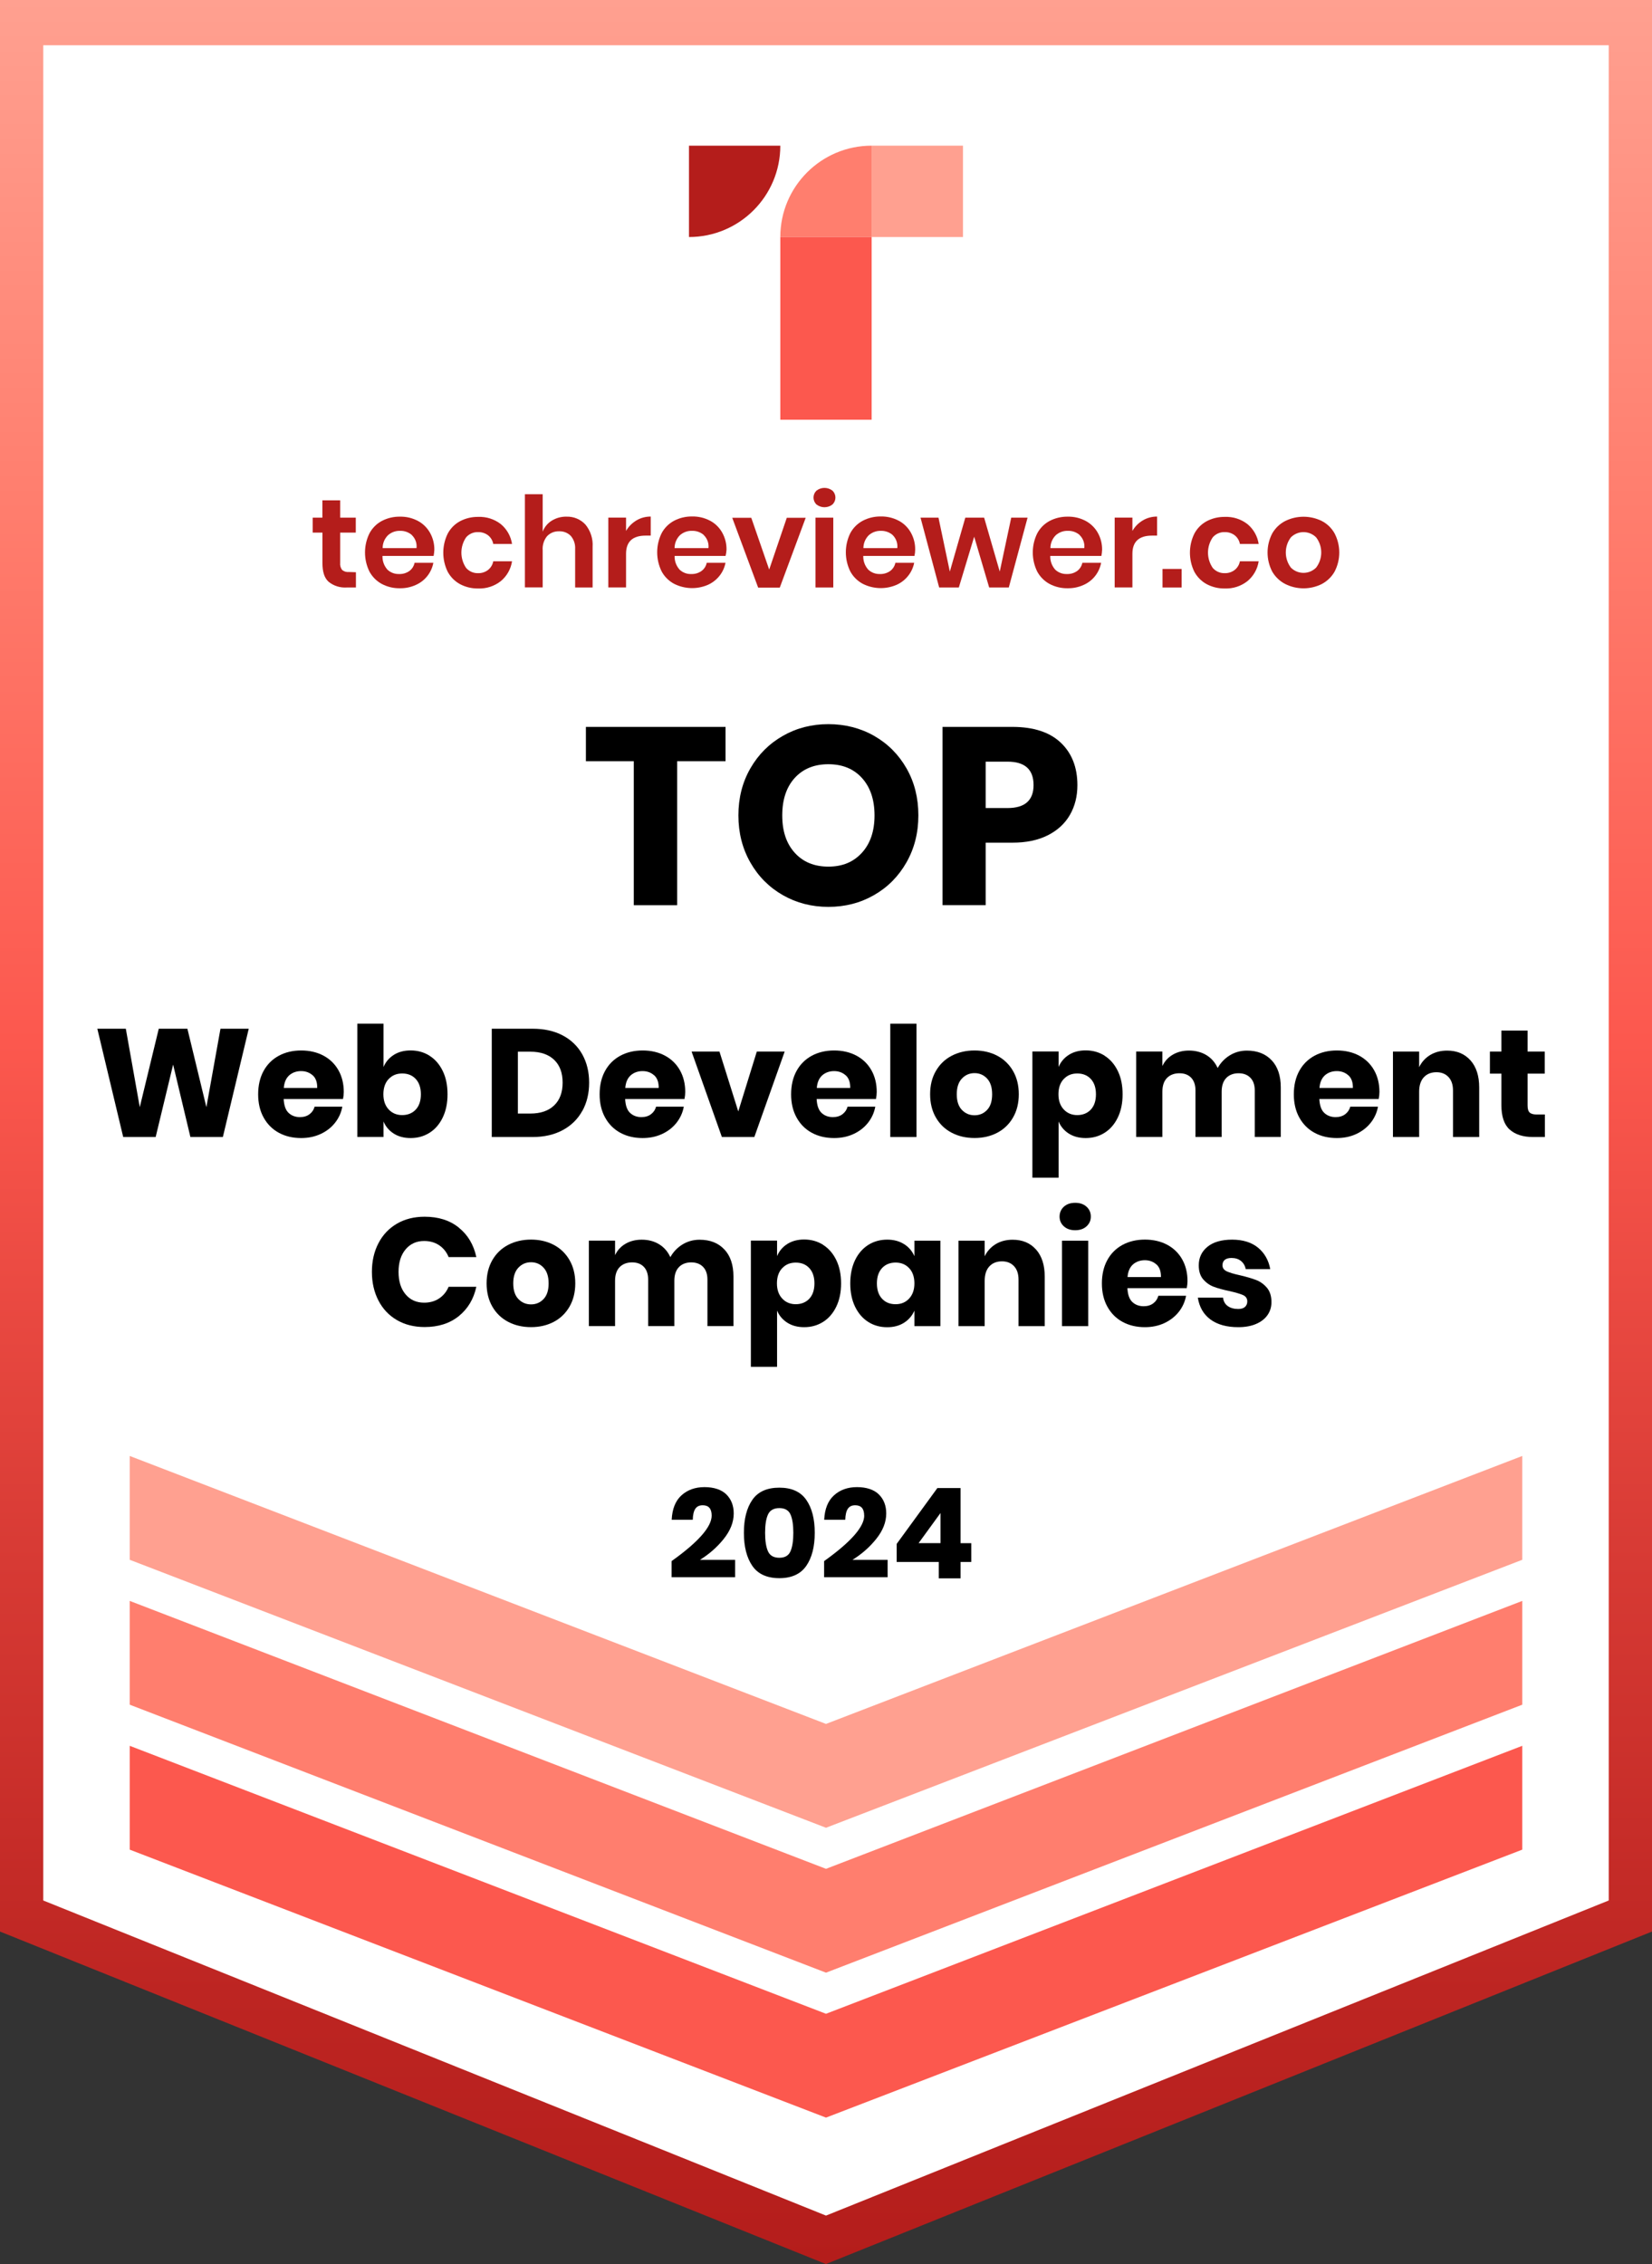 <?xml version="1.0" encoding="UTF-8"?>
<svg id="Layer_1" data-name="Layer 1" xmlns="http://www.w3.org/2000/svg" xmlns:xlink="http://www.w3.org/1999/xlink" viewBox="0 0 367 502.81">
  <rect x="0" y="0" width="367" height="502.81" fill="#333333" stroke="none"/>
  <defs>
    <style>
      .cls-1 {
        fill: url(#linear-gradient);
      }

      .cls-2 {
        fill: #fc584e;
      }

      .cls-3 {
        fill: #ffa090;
      }

      .cls-4 {
        fill: #fff;
      }

      .cls-5 {
        fill: #ff7e6e;
      }

      .cls-6 {
        fill: #b41d1b;
      }
    </style>
    <linearGradient id="linear-gradient" x1="183.5" y1=".92" x2="183.5" y2="503.72" gradientTransform="translate(0 503.72) scale(1 -1)" gradientUnits="userSpaceOnUse">
      <stop offset="0" stop-color="#b41d1b"/>
      <stop offset=".12" stop-color="#bd2522"/>
      <stop offset=".31" stop-color="#d73a34"/>
      <stop offset=".54" stop-color="#fc584e"/>
      <stop offset=".78" stop-color="#ff7e6e"/>
      <stop offset="1" stop-color="#ffa090"/>
    </linearGradient>
  </defs>
  <polygon class="cls-4" points="362.19 5.02 4.8 5.02 4.8 425.06 4.8 425.51 183.5 497.42 362.19 425.51 362.19 425.06 362.19 5.02"/>
  <path class="cls-1" d="M183.5,502.81L0,428.96V0H367V428.96l-183.5,73.84ZM9.61,422.06l173.89,69.98,173.89-69.98V10.05H9.61V422.06Z"/>
  <polygon class="cls-2" points="28.82 387.71 28.82 410.4 28.82 410.77 183.5 470.28 338.18 410.77 338.18 410.4 338.18 387.71 183.5 447.22 28.82 387.71"/>
  <polygon class="cls-5" points="28.82 355.53 28.82 378.22 28.82 378.58 183.5 438.09 338.18 378.58 338.18 378.22 338.18 355.53 183.5 415.03 28.82 355.53"/>
  <polygon class="cls-3" points="28.82 323.34 28.82 346.03 28.82 346.4 183.5 405.91 338.18 346.4 338.18 346.03 338.18 323.34 183.5 382.85 28.82 323.34"/>
  <path class="cls-6" d="M79.07,127.08v3.39h-2.07c-1.44,.09-2.86-.35-3.99-1.26-.96-.85-1.38-2.25-1.38-4.2v-6.73h-2.16v-3.32h2.15v-3.84h3.95v3.84h3.47v3.32h-3.47v6.73c-.06,.56,.1,1.12,.44,1.57,.43,.35,.97,.51,1.52,.45l1.54,.05Z"/>
  <path class="cls-6" d="M96.34,123.46h-11.37c-.04,1.13,.36,2.22,1.11,3.06,.7,.65,1.62,.99,2.57,.96,.82,.03,1.62-.2,2.29-.67,.6-.44,1.01-1.09,1.16-1.82h4.17c-.41,2.19-1.87,4.03-3.91,4.92-1.1,.5-2.3,.75-3.51,.73-1.4,.03-2.79-.3-4.04-.96-1.16-.63-2.11-1.59-2.74-2.75-1.31-2.67-1.31-5.8,0-8.47,.62-1.17,1.57-2.13,2.74-2.76,1.24-.65,2.63-.98,4.04-.96,1.4-.03,2.78,.3,4.02,.96,1.12,.61,2.04,1.52,2.66,2.62,.65,1.16,.98,2.46,.96,3.79-.02,.46-.07,.91-.16,1.35Zm-4.8-4.61c-.73-.64-1.67-.99-2.64-.96-.99-.04-1.95,.31-2.69,.96-.78,.76-1.21,1.8-1.2,2.88h7.52c.13-1.07-.25-2.13-1.02-2.88h.03Z"/>
  <path class="cls-6" d="M111.24,116.38c1.35,1.11,2.25,2.69,2.51,4.42h-4.17c-.14-.76-.55-1.44-1.15-1.92-.65-.49-1.45-.74-2.27-.71-1-.02-1.96,.41-2.61,1.16-1.4,2.05-1.4,4.75,0,6.8,.66,.75,1.61,1.18,2.61,1.16,.82,.03,1.62-.22,2.27-.72,.6-.48,1.01-1.16,1.15-1.92h4.17c-.26,1.73-1.16,3.31-2.51,4.42-1.42,1.11-3.19,1.69-5,1.62-1.4,.03-2.79-.3-4.04-.96-1.16-.63-2.11-1.59-2.74-2.75-1.31-2.67-1.31-5.8,0-8.47,.62-1.17,1.57-2.13,2.74-2.76,1.24-.65,2.63-.98,4.04-.96,1.8-.07,3.57,.49,5,1.59Z"/>
  <path class="cls-6" d="M130.06,116.5c1.14,1.39,1.71,3.16,1.59,4.95v9.02h-3.88v-8.57c.06-1.05-.28-2.08-.96-2.88-.68-.7-1.63-1.07-2.6-1.03-1.01-.04-2,.36-2.69,1.1-.71,.88-1.05,2-.96,3.13v8.23h-3.95v-20.69h3.95v8.31c.39-1.02,1.1-1.88,2.03-2.45,.98-.6,2.12-.91,3.27-.88,1.59-.05,3.13,.59,4.21,1.77Z"/>
  <path class="cls-6" d="M141.37,115.58c.96-.57,2.07-.87,3.19-.86v4.23h-1.14c-2.89,0-4.34,1.35-4.34,4.04v7.47h-3.94v-15.51h3.94v2.96c.55-.96,1.34-1.76,2.3-2.33Z"/>
  <path class="cls-6" d="M161.19,123.46h-11.32c-.04,1.13,.36,2.22,1.12,3.06,.7,.65,1.62,1,2.57,.96,.81,.03,1.61-.2,2.28-.67,.6-.44,1.02-1.09,1.16-1.82h4.17c-.2,1.05-.65,2.04-1.32,2.88-.69,.87-1.57,1.56-2.58,2.01-2.42,1.05-5.19,.96-7.54-.24-1.17-.63-2.12-1.58-2.75-2.75-1.31-2.67-1.31-5.8,0-8.47,.62-1.17,1.58-2.13,2.75-2.76,1.24-.65,2.62-.98,4.03-.96,1.4-.03,2.78,.3,4.02,.96,1.12,.6,2.04,1.51,2.66,2.62,.65,1.16,.98,2.46,.96,3.79-.02,.47-.1,.94-.21,1.39Zm-4.8-4.61c-.72-.65-1.67-.99-2.64-.96-.99-.04-1.95,.31-2.69,.96-.77,.76-1.2,1.8-1.2,2.88h7.53c.12-1.07-.26-2.13-1.03-2.88h.03Z"/>
  <path class="cls-6" d="M170.87,126.52l3.92-11.53h4.2l-5.76,15.51h-4.8l-5.76-15.51h4.23l3.99,11.53Z"/>
  <path class="cls-6" d="M181.39,108.96c1.04-.81,2.5-.81,3.54,0,.85,.8,.89,2.14,.09,2.99-.03,.03-.06,.06-.09,.09-1.04,.81-2.5,.81-3.54,0-.85-.8-.89-2.14-.09-2.99,.03-.03,.06-.06,.09-.09Zm3.73,6v15.51h-3.95v-15.51h3.95Z"/>
  <path class="cls-6" d="M203.15,123.46h-11.37c-.04,1.13,.36,2.22,1.12,3.06,.7,.65,1.62,.99,2.57,.96,.81,.03,1.61-.2,2.28-.67,.6-.44,1.02-1.09,1.16-1.82h4.18c-.21,1.05-.66,2.04-1.33,2.88-.68,.87-1.57,1.56-2.58,2.01-2.42,1.05-5.19,.96-7.54-.24-1.16-.63-2.12-1.58-2.75-2.75-1.31-2.67-1.31-5.8,0-8.47,.62-1.17,1.58-2.13,2.75-2.76,1.24-.65,2.62-.98,4.03-.96,1.4-.03,2.78,.3,4.02,.96,1.12,.6,2.04,1.51,2.66,2.62,.65,1.16,.98,2.46,.96,3.79,0,.47-.06,.94-.16,1.39Zm-4.8-4.61c-.73-.64-1.68-.99-2.65-.96-.98-.03-1.94,.31-2.68,.96-.78,.76-1.21,1.8-1.21,2.88h7.53c.12-1.06-.25-2.13-1.01-2.88h.02Z"/>
  <path class="cls-6" d="M228.28,114.96l-4.17,15.51h-4.36l-3.33-11.28-3.41,11.28h-4.37l-4.14-15.51h3.99l2.52,11.98,3.44-11.98h4.18l3.47,11.98,2.55-11.98h3.65Z"/>
  <path class="cls-6" d="M244.69,123.46h-11.37c-.04,1.12,.36,2.22,1.11,3.06,.7,.65,1.62,.99,2.57,.96,.82,.03,1.62-.2,2.29-.67,.6-.44,1.01-1.09,1.16-1.82h4.17c-.41,2.19-1.87,4.03-3.91,4.92-1.1,.5-2.3,.75-3.51,.73-1.4,.03-2.79-.3-4.04-.96-1.16-.63-2.11-1.59-2.74-2.75-1.31-2.67-1.31-5.8,0-8.47,.62-1.17,1.57-2.13,2.74-2.76,1.24-.65,2.63-.98,4.04-.96,1.4-.03,2.78,.3,4.02,.96,1.12,.61,2.04,1.52,2.66,2.62,.65,1.16,.98,2.46,.96,3.79-.02,.46-.07,.91-.16,1.35Zm-4.8-4.61c-.72-.65-1.67-.99-2.64-.96-.99-.04-1.95,.31-2.69,.96-.77,.76-1.21,1.8-1.2,2.88h7.52c.13-1.07-.25-2.13-1.02-2.88h.03Z"/>
  <path class="cls-6" d="M253.86,115.58c.96-.57,2.07-.87,3.19-.86v4.23h-1.14c-2.89,0-4.34,1.35-4.34,4.04v7.47h-3.94v-15.51h3.94v2.96c.55-.96,1.34-1.77,2.3-2.33Z"/>
  <path class="cls-6" d="M262.51,126.35v4.12h-4.25v-4.12h4.25Z"/>
  <path class="cls-6" d="M277.11,116.38c1.35,1.11,2.25,2.69,2.51,4.42h-4.17c-.14-.76-.55-1.44-1.15-1.92-.65-.49-1.45-.74-2.27-.71-1-.02-1.96,.41-2.61,1.16-1.41,2.05-1.41,4.75,0,6.8,.66,.75,1.61,1.18,2.61,1.16,.82,.03,1.62-.22,2.27-.72,.6-.48,1.01-1.16,1.15-1.92h4.17c-.26,1.73-1.16,3.31-2.51,4.42-1.42,1.11-3.19,1.69-5,1.62-1.4,.03-2.79-.3-4.04-.96-1.16-.63-2.11-1.59-2.74-2.75-1.31-2.67-1.31-5.8,0-8.47,.62-1.17,1.57-2.13,2.74-2.76,1.24-.65,2.63-.98,4.04-.96,1.8-.07,3.57,.49,5,1.59Z"/>
  <path class="cls-6" d="M293.66,115.71c1.19,.62,2.18,1.58,2.83,2.76,1.38,2.65,1.38,5.82,0,8.47-.66,1.17-1.65,2.12-2.83,2.75-2.56,1.29-5.59,1.29-8.15,0-1.2-.62-2.2-1.58-2.88-2.75-1.38-2.65-1.38-5.82,0-8.47,.67-1.18,1.67-2.14,2.88-2.76,2.57-1.27,5.58-1.27,8.15,0Zm-6.88,3.62c-1.51,1.99-1.51,4.74,0,6.73,1.54,1.55,4.05,1.55,5.6,0,0,0,0,0,0,0,1.52-1.98,1.52-4.74,0-6.73-1.55-1.54-4.05-1.54-5.6,0Z"/>
  <path class="cls-6" d="M153.06,32.35h20.29c0,11.21-9.08,20.29-20.29,20.29h0v-20.29h0Z"/>
  <path class="cls-5" d="M193.64,32.35h0v20.28h-20.29c0-11.2,9.09-20.28,20.29-20.28Z"/>
  <rect class="cls-2" x="173.35" y="52.63" width="20.29" height="40.58"/>
  <rect class="cls-3" x="193.64" y="32.35" width="20.29" height="20.29"/>
  <g>
    <path d="M161.18,161.43v7.62h-10.75v31.98h-9.63v-31.98h-10.64v-7.62h31.02Z"/>
    <path d="M194.19,163.42c3.04,1.74,5.44,4.14,7.2,7.22s2.63,6.56,2.63,10.44-.89,7.37-2.66,10.47c-1.77,3.1-4.18,5.52-7.22,7.25-3.04,1.74-6.41,2.6-10.11,2.6s-7.07-.87-10.11-2.6c-3.04-1.74-5.45-4.15-7.22-7.25-1.77-3.1-2.66-6.59-2.66-10.47s.89-7.36,2.66-10.44c1.77-3.08,4.18-5.49,7.22-7.22,3.04-1.74,6.41-2.6,10.11-2.6s7.12,.87,10.16,2.6Zm-17.64,9.35c-1.85,2.04-2.77,4.81-2.77,8.32s.92,6.24,2.77,8.29c1.85,2.05,4.34,3.08,7.48,3.08s5.58-1.03,7.45-3.08c1.87-2.05,2.8-4.82,2.8-8.29s-.92-6.23-2.77-8.29c-1.85-2.05-4.34-3.08-7.48-3.08s-5.63,1.02-7.48,3.05Z"/>
    <path d="M218.97,187.13v13.89h-9.58v-39.59h15.51c4.7,0,8.29,1.17,10.75,3.5,2.46,2.33,3.7,5.48,3.7,9.44,0,2.46-.55,4.66-1.65,6.58-1.1,1.92-2.74,3.44-4.9,4.54-2.17,1.1-4.8,1.65-7.9,1.65h-5.94Zm10.64-12.77c0-3.47-1.92-5.21-5.77-5.21h-4.87v10.3h4.87c3.84,0,5.77-1.7,5.77-5.1Z"/>
  </g>
  <g>
    <path d="M55.26,228.46l-5.75,24.05h-7.21l-3.84-16.09-3.88,16.09h-7.21l-5.75-24.05h6.33l3.1,17.42,4.22-17.42h6.36l4.22,17.42,3.13-17.42h6.29Z"/>
    <path d="M76.18,244.07h-13.16c.07,1.43,.43,2.46,1.09,3.08,.66,.62,1.5,.94,2.52,.94,.86,0,1.58-.22,2.14-.65,.57-.43,.94-.99,1.12-1.67h6.16c-.25,1.34-.79,2.53-1.63,3.59s-1.9,1.88-3.2,2.48-2.73,.9-4.32,.9c-1.86,0-3.51-.39-4.95-1.17s-2.57-1.91-3.38-3.38c-.82-1.47-1.22-3.2-1.22-5.17s.4-3.72,1.21-5.19c.8-1.46,1.93-2.58,3.38-3.37,1.45-.78,3.11-1.17,4.97-1.17s3.54,.39,4.97,1.16c1.43,.77,2.53,1.85,3.32,3.25,.78,1.39,1.17,3,1.17,4.81,0,.48-.06,1-.17,1.57Zm-6.72-5.26c-.69-.62-1.55-.94-2.57-.94s-1.95,.32-2.65,.95c-.7,.64-1.1,1.57-1.19,2.79h7.42c.02-1.25-.31-2.18-1-2.81Z"/>
    <path d="M95.42,234.46c1.24,.78,2.21,1.9,2.93,3.37s1.07,3.19,1.07,5.19-.36,3.7-1.07,5.17c-.71,1.47-1.69,2.6-2.93,3.38-1.24,.78-2.64,1.17-4.2,1.17-1.45,0-2.7-.33-3.74-.99-1.04-.66-1.8-1.55-2.28-2.69v3.44h-5.82v-25.17h5.82v9.63c.48-1.13,1.24-2.03,2.28-2.69,1.04-.66,2.29-.99,3.74-.99,1.56,0,2.96,.39,4.2,1.17Zm-9.08,5.17c-.78,.83-1.17,1.96-1.17,3.38s.39,2.53,1.17,3.37c.78,.84,1.79,1.26,3.01,1.26s2.25-.41,3.01-1.22,1.14-1.95,1.14-3.4-.38-2.58-1.14-3.4-1.76-1.22-3.01-1.22-2.23,.41-3.01,1.24Z"/>
    <path d="M129.36,246.71c-1.01,1.83-2.46,3.25-4.35,4.27-1.89,1.02-4.12,1.53-6.68,1.53h-9.08v-24.05h9.08c2.58,0,4.82,.5,6.7,1.5,1.88,1,3.33,2.4,4.34,4.22,1.01,1.82,1.51,3.9,1.51,6.26s-.5,4.45-1.51,6.28Zm-6.26-1.21c1.26-1.2,1.89-2.89,1.89-5.07s-.63-3.87-1.89-5.07c-1.26-1.2-3.02-1.8-5.29-1.8h-2.76v13.74h2.76c2.27,0,4.03-.6,5.29-1.8Z"/>
    <path d="M152.04,244.07h-13.16c.07,1.43,.43,2.46,1.09,3.08,.66,.62,1.5,.94,2.52,.94,.86,0,1.58-.22,2.14-.65,.57-.43,.94-.99,1.12-1.67h6.16c-.25,1.34-.79,2.53-1.63,3.59s-1.9,1.88-3.2,2.48-2.73,.9-4.32,.9c-1.86,0-3.51-.39-4.95-1.17s-2.57-1.91-3.38-3.38c-.82-1.47-1.22-3.2-1.22-5.17s.4-3.72,1.21-5.19c.8-1.46,1.93-2.58,3.38-3.37,1.45-.78,3.11-1.17,4.97-1.17s3.54,.39,4.97,1.16c1.43,.77,2.53,1.85,3.32,3.25,.78,1.39,1.17,3,1.17,4.81,0,.48-.06,1-.17,1.57Zm-6.72-5.26c-.69-.62-1.55-.94-2.57-.94s-1.95,.32-2.65,.95c-.7,.64-1.1,1.57-1.19,2.79h7.42c.02-1.25-.31-2.18-1-2.81Z"/>
    <path d="M164.01,246.83l4.12-13.3h6.19l-6.74,18.98h-7.21l-6.73-18.98h6.19l4.18,13.3Z"/>
    <path d="M194.59,244.07h-13.17c.07,1.43,.43,2.46,1.09,3.08,.66,.62,1.5,.94,2.52,.94,.86,0,1.58-.22,2.14-.65s.94-.99,1.12-1.67h6.16c-.25,1.34-.79,2.53-1.63,3.59s-1.9,1.88-3.2,2.48-2.73,.9-4.32,.9c-1.86,0-3.51-.39-4.95-1.17s-2.57-1.91-3.38-3.38c-.82-1.47-1.22-3.2-1.22-5.17s.4-3.72,1.21-5.19c.8-1.46,1.93-2.58,3.38-3.37,1.45-.78,3.11-1.17,4.97-1.17s3.54,.39,4.97,1.16c1.43,.77,2.53,1.85,3.32,3.25,.78,1.39,1.17,3,1.17,4.81,0,.48-.06,1-.17,1.57Zm-6.72-5.26c-.69-.62-1.55-.94-2.57-.94s-1.95,.32-2.65,.95c-.7,.64-1.1,1.57-1.19,2.79h7.42c.02-1.25-.31-2.18-1-2.81Z"/>
    <path d="M203.6,227.34v25.17h-5.82v-25.17h5.82Z"/>
    <path d="M221.55,234.46c1.48,.78,2.65,1.91,3.5,3.38,.85,1.47,1.28,3.2,1.28,5.17s-.43,3.7-1.28,5.17c-.85,1.47-2.02,2.6-3.5,3.38-1.49,.78-3.17,1.17-5.05,1.17s-3.57-.39-5.07-1.17c-1.5-.78-2.67-1.91-3.52-3.38-.85-1.47-1.28-3.2-1.28-5.17s.42-3.7,1.28-5.17c.85-1.47,2.02-2.6,3.52-3.38,1.5-.78,3.19-1.17,5.07-1.17s3.57,.39,5.05,1.17Zm-7.86,5.07c-.76,.8-1.14,1.97-1.14,3.49s.38,2.68,1.14,3.47c.76,.79,1.69,1.19,2.81,1.19s2.04-.4,2.79-1.19c.75-.79,1.12-1.95,1.12-3.47s-.37-2.68-1.12-3.49c-.75-.8-1.68-1.21-2.79-1.21s-2.05,.4-2.81,1.21Z"/>
    <path d="M245.39,234.46c1.24,.78,2.21,1.9,2.93,3.37s1.07,3.19,1.07,5.19-.36,3.7-1.07,5.17c-.71,1.47-1.69,2.6-2.93,3.38-1.24,.78-2.64,1.17-4.2,1.17-1.45,0-2.7-.33-3.74-.99-1.04-.66-1.8-1.55-2.28-2.69v12.48h-5.82v-28.03h5.82v3.44c.48-1.13,1.24-2.03,2.28-2.69,1.04-.66,2.29-.99,3.74-.99,1.56,0,2.96,.39,4.2,1.17Zm-9.08,5.17c-.78,.83-1.17,1.96-1.17,3.38s.39,2.53,1.17,3.37c.78,.84,1.79,1.26,3.01,1.26s2.25-.41,3.01-1.22c.76-.82,1.14-1.95,1.14-3.4s-.38-2.58-1.14-3.4c-.76-.82-1.76-1.22-3.01-1.22s-2.23,.41-3.01,1.24Z"/>
    <path d="M282.52,235.48c1.34,1.44,2.01,3.44,2.01,6v11.02h-5.78v-10.34c0-1.2-.32-2.14-.97-2.81-.65-.67-1.53-1-2.64-1s-2.07,.36-2.74,1.07c-.67,.71-1,1.72-1,3.01v10.07h-5.82v-10.34c0-1.2-.32-2.14-.95-2.81-.64-.67-1.51-1-2.62-1s-2.08,.35-2.76,1.05c-.68,.7-1.02,1.71-1.02,3.03v10.07h-5.82v-18.98h5.82v3.23c.5-1.07,1.26-1.91,2.3-2.52,1.03-.61,2.24-.92,3.62-.92s2.73,.33,3.84,1c1.11,.67,1.95,1.63,2.52,2.88,.66-1.18,1.56-2.12,2.7-2.82,1.14-.7,2.41-1.05,3.79-1.05,2.33,0,4.17,.72,5.51,2.16Z"/>
    <path d="M306.26,244.07h-13.16c.07,1.43,.43,2.46,1.09,3.08,.66,.62,1.5,.94,2.52,.94,.86,0,1.58-.22,2.14-.65,.57-.43,.94-.99,1.12-1.67h6.16c-.25,1.34-.79,2.53-1.63,3.59-.84,1.05-1.91,1.88-3.2,2.48-1.29,.6-2.73,.9-4.32,.9-1.86,0-3.51-.39-4.95-1.17-1.44-.78-2.57-1.91-3.38-3.38-.82-1.47-1.22-3.2-1.22-5.17s.4-3.72,1.21-5.19c.8-1.46,1.93-2.58,3.38-3.37,1.45-.78,3.11-1.17,4.97-1.17s3.54,.39,4.97,1.16c1.43,.77,2.53,1.85,3.32,3.25,.78,1.39,1.17,3,1.17,4.81,0,.48-.06,1-.17,1.57Zm-6.72-5.26c-.69-.62-1.55-.94-2.57-.94s-1.95,.32-2.65,.95c-.7,.64-1.1,1.57-1.19,2.79h7.42c.02-1.25-.31-2.18-1-2.81Z"/>
    <path d="M326.69,235.5c1.28,1.45,1.92,3.45,1.92,5.99v11.02h-5.82v-10.34c0-1.27-.33-2.26-1-2.98-.67-.71-1.56-1.07-2.67-1.07-1.18,0-2.11,.37-2.81,1.12-.69,.75-1.04,1.82-1.04,3.2v10.07h-5.82v-18.98h5.82v3.47c.54-1.13,1.36-2.03,2.43-2.69,1.08-.66,2.34-.99,3.79-.99,2.18,0,3.91,.73,5.19,2.18Z"/>
    <path d="M343.2,247.51v5h-2.62c-2.22,0-3.95-.55-5.19-1.65-1.24-1.1-1.85-2.92-1.85-5.46v-6.97h-2.55v-4.9h2.55v-4.66h5.82v4.66h3.81v4.9h-3.81v7.08c0,.75,.15,1.27,.46,1.56,.31,.29,.82,.44,1.55,.44h1.84Z"/>
    <path d="M101.93,272.64c2.01,1.61,3.3,3.79,3.89,6.53h-6.16c-.45-1.11-1.15-1.98-2.09-2.62-.94-.63-2.06-.95-3.35-.95-1.7,0-3.07,.62-4.12,1.87s-1.56,2.91-1.56,5,.52,3.75,1.56,4.98c1.04,1.24,2.42,1.85,4.12,1.85,1.29,0,2.41-.32,3.35-.95,.94-.63,1.64-1.5,2.09-2.58h6.16c-.59,2.72-1.89,4.89-3.89,6.51-2.01,1.62-4.54,2.43-7.6,2.43-2.34,0-4.39-.52-6.16-1.55-1.77-1.03-3.14-2.48-4.1-4.34-.96-1.86-1.45-3.98-1.45-6.36s.48-4.5,1.45-6.36c.96-1.86,2.33-3.3,4.1-4.34,1.77-1.03,3.82-1.55,6.16-1.55,3.06,0,5.6,.8,7.6,2.42Z"/>
    <path d="M123.02,276.46c1.48,.78,2.65,1.91,3.5,3.38,.85,1.47,1.28,3.2,1.28,5.17s-.43,3.7-1.28,5.17c-.85,1.47-2.02,2.6-3.5,3.38-1.49,.78-3.17,1.17-5.05,1.17s-3.57-.39-5.07-1.17c-1.5-.78-2.67-1.91-3.52-3.38-.85-1.47-1.28-3.2-1.28-5.17s.43-3.7,1.28-5.17c.85-1.47,2.02-2.6,3.52-3.38,1.5-.78,3.19-1.17,5.07-1.17s3.57,.39,5.05,1.17Zm-7.86,5.07c-.76,.8-1.14,1.97-1.14,3.49s.38,2.68,1.14,3.47,1.7,1.19,2.81,1.19,2.04-.4,2.79-1.19,1.12-1.95,1.12-3.47-.37-2.68-1.12-3.49-1.68-1.21-2.79-1.21-2.05,.4-2.81,1.21Z"/>
    <path d="M160.93,277.48c1.34,1.44,2.01,3.44,2.01,6v11.02h-5.78v-10.34c0-1.2-.32-2.14-.97-2.81-.65-.67-1.53-1-2.64-1s-2.07,.36-2.74,1.07c-.67,.71-1,1.72-1,3.01v10.07h-5.82v-10.34c0-1.2-.32-2.14-.95-2.81-.64-.67-1.51-1-2.62-1s-2.08,.35-2.76,1.05c-.68,.7-1.02,1.71-1.02,3.03v10.07h-5.82v-18.98h5.82v3.23c.5-1.07,1.26-1.91,2.3-2.52,1.03-.61,2.24-.92,3.62-.92,1.45,0,2.73,.33,3.84,1,1.11,.67,1.95,1.63,2.52,2.88,.66-1.18,1.56-2.12,2.7-2.82,1.15-.7,2.41-1.05,3.79-1.05,2.34,0,4.17,.72,5.51,2.16Z"/>
    <path d="M182.85,276.46c1.24,.78,2.21,1.9,2.93,3.37,.71,1.46,1.07,3.19,1.07,5.19s-.36,3.7-1.07,5.17c-.71,1.47-1.69,2.6-2.93,3.38-1.24,.78-2.64,1.17-4.2,1.17-1.45,0-2.7-.33-3.74-.99-1.04-.66-1.8-1.55-2.28-2.69v12.48h-5.82v-28.03h5.82v3.44c.48-1.13,1.24-2.03,2.28-2.69,1.04-.66,2.29-.99,3.74-.99,1.56,0,2.96,.39,4.2,1.17Zm-9.08,5.17c-.78,.83-1.17,1.96-1.17,3.38s.39,2.53,1.17,3.37c.78,.84,1.79,1.26,3.01,1.26s2.25-.41,3.01-1.22,1.14-1.95,1.14-3.4-.38-2.58-1.14-3.4-1.76-1.22-3.01-1.22-2.23,.41-3.01,1.24Z"/>
    <path d="M200.83,276.28c1.04,.66,1.81,1.55,2.31,2.69v-3.44h5.78v18.98h-5.78v-3.44c-.5,1.13-1.27,2.03-2.31,2.69-1.04,.66-2.29,.99-3.74,.99-1.57,0-2.97-.39-4.2-1.17-1.24-.78-2.21-1.91-2.93-3.38-.71-1.47-1.07-3.2-1.07-5.17s.36-3.72,1.07-5.19c.71-1.46,1.69-2.58,2.93-3.37,1.24-.78,2.64-1.17,4.2-1.17,1.45,0,2.7,.33,3.74,.99Zm-4.88,5.34c-.76,.82-1.14,1.95-1.14,3.4s.38,2.58,1.14,3.4c.76,.82,1.76,1.22,3.01,1.22s2.23-.42,3.01-1.26c.78-.84,1.17-1.96,1.17-3.37s-.39-2.56-1.17-3.38c-.78-.83-1.79-1.24-3.01-1.24s-2.25,.41-3.01,1.22Z"/>
    <path d="M230.17,277.5c1.28,1.45,1.92,3.45,1.92,5.99v11.02h-5.82v-10.34c0-1.27-.33-2.26-1-2.98-.67-.71-1.56-1.07-2.67-1.07-1.18,0-2.11,.37-2.81,1.12-.69,.75-1.04,1.82-1.04,3.2v10.07h-5.82v-18.98h5.82v3.47c.54-1.13,1.36-2.03,2.43-2.69,1.08-.66,2.34-.99,3.79-.99,2.18,0,3.91,.73,5.19,2.18Z"/>
    <path d="M236.34,267.99c.63-.58,1.47-.87,2.52-.87s1.88,.29,2.52,.87,.95,1.31,.95,2.19-.32,1.58-.95,2.16-1.47,.87-2.52,.87-1.88-.29-2.52-.87-.95-1.3-.95-2.16,.32-1.62,.95-2.19Zm5.41,7.54v18.98h-5.82v-18.98h5.82Z"/>
    <path d="M263.62,286.07h-13.16c.07,1.43,.43,2.46,1.09,3.08,.66,.62,1.5,.94,2.52,.94,.86,0,1.58-.22,2.14-.65,.57-.43,.94-.99,1.12-1.67h6.16c-.25,1.34-.79,2.53-1.63,3.59-.84,1.05-1.91,1.88-3.2,2.48-1.29,.6-2.73,.9-4.32,.9-1.86,0-3.51-.39-4.95-1.17-1.44-.78-2.57-1.91-3.38-3.38-.82-1.47-1.22-3.2-1.22-5.17s.4-3.72,1.21-5.19c.8-1.46,1.93-2.58,3.38-3.37,1.45-.78,3.11-1.17,4.97-1.17s3.54,.39,4.97,1.16c1.43,.77,2.53,1.85,3.32,3.25,.78,1.39,1.17,3,1.17,4.81,0,.48-.06,1-.17,1.57Zm-6.72-5.26c-.69-.62-1.55-.94-2.57-.94s-1.95,.32-2.65,.95c-.7,.64-1.1,1.57-1.19,2.79h7.42c.02-1.25-.31-2.18-1-2.81Z"/>
    <path d="M279.49,277.09c1.44,1.2,2.34,2.79,2.7,4.76h-5.44c-.16-.77-.52-1.38-1.07-1.82s-1.25-.66-2.09-.66c-.66,0-1.16,.14-1.5,.42-.34,.28-.51,.69-.51,1.21,0,.59,.31,1.03,.93,1.33,.62,.29,1.6,.59,2.94,.88,1.45,.34,2.64,.69,3.57,1.04,.93,.35,1.73,.92,2.42,1.72,.68,.79,1.02,1.86,1.02,3.2,0,1.09-.29,2.05-.88,2.89s-1.44,1.5-2.55,1.97c-1.11,.48-2.43,.71-3.95,.71-2.56,0-4.61-.57-6.16-1.7-1.54-1.13-2.48-2.75-2.82-4.86h5.61c.09,.82,.44,1.44,1.04,1.87s1.38,.65,2.33,.65c.66,0,1.16-.15,1.5-.46,.34-.31,.51-.71,.51-1.21,0-.66-.31-1.13-.93-1.41-.62-.28-1.64-.58-3.04-.9-1.41-.29-2.56-.61-3.47-.95s-1.69-.89-2.35-1.65c-.66-.76-.99-1.8-.99-3.11,0-1.7,.65-3.08,1.94-4.13,1.29-1.05,3.12-1.58,5.48-1.58s4.33,.6,5.77,1.8Z"/>
  </g>
  <g>
    <path d="M158.1,336.59c0-1.53-.66-2.3-1.99-2.3-.75,0-1.29,.26-1.64,.78-.35,.52-.54,1.33-.57,2.44h-4.68c.11-2.41,.84-4.22,2.18-5.43,1.34-1.21,3.04-1.82,5.1-1.82s3.77,.54,4.86,1.62c1.09,1.08,1.64,2.49,1.64,4.23,0,1.92-.74,3.8-2.21,5.64-1.47,1.84-3.24,3.39-5.29,4.66h7.81v3.86h-14.11v-3.58c5.94-4.24,8.9-7.61,8.9-10.11Z"/>
    <path d="M165.26,340.4c0-3.08,.63-5.52,1.88-7.32s3.25-2.7,5.99-2.7,4.72,.9,5.98,2.7c1.26,1.8,1.89,4.24,1.89,7.32s-.63,5.55-1.89,7.36c-1.26,1.81-3.25,2.72-5.98,2.72s-4.74-.91-5.99-2.72-1.88-4.26-1.88-7.36Zm10.98,0c0-1.77-.21-3.13-.63-4.07s-1.25-1.41-2.48-1.41-2.09,.48-2.52,1.43c-.43,.95-.64,2.31-.64,4.06s.21,3.14,.64,4.1c.43,.96,1.27,1.44,2.52,1.44s2.06-.48,2.48-1.44c.42-.96,.63-2.33,.63-4.1Z"/>
    <path d="M191.98,336.59c0-1.53-.66-2.3-1.99-2.3-.75,0-1.29,.26-1.64,.78s-.54,1.33-.57,2.44h-4.68c.11-2.41,.84-4.22,2.18-5.43,1.34-1.21,3.04-1.82,5.1-1.82s3.77,.54,4.86,1.62c1.09,1.08,1.64,2.49,1.64,4.23,0,1.92-.74,3.8-2.21,5.64-1.47,1.84-3.24,3.39-5.29,4.66h7.81v3.86h-14.11v-3.58c5.94-4.24,8.91-7.61,8.91-10.11Z"/>
    <path d="M199.2,346.87v-4l9.04-12.4h5.15v12.24h2.38v4.17h-2.38v3.64h-4.84v-3.64h-9.35Zm9.74-10.86l-4.87,6.69h4.87v-6.69Z"/>
  </g>
</svg>